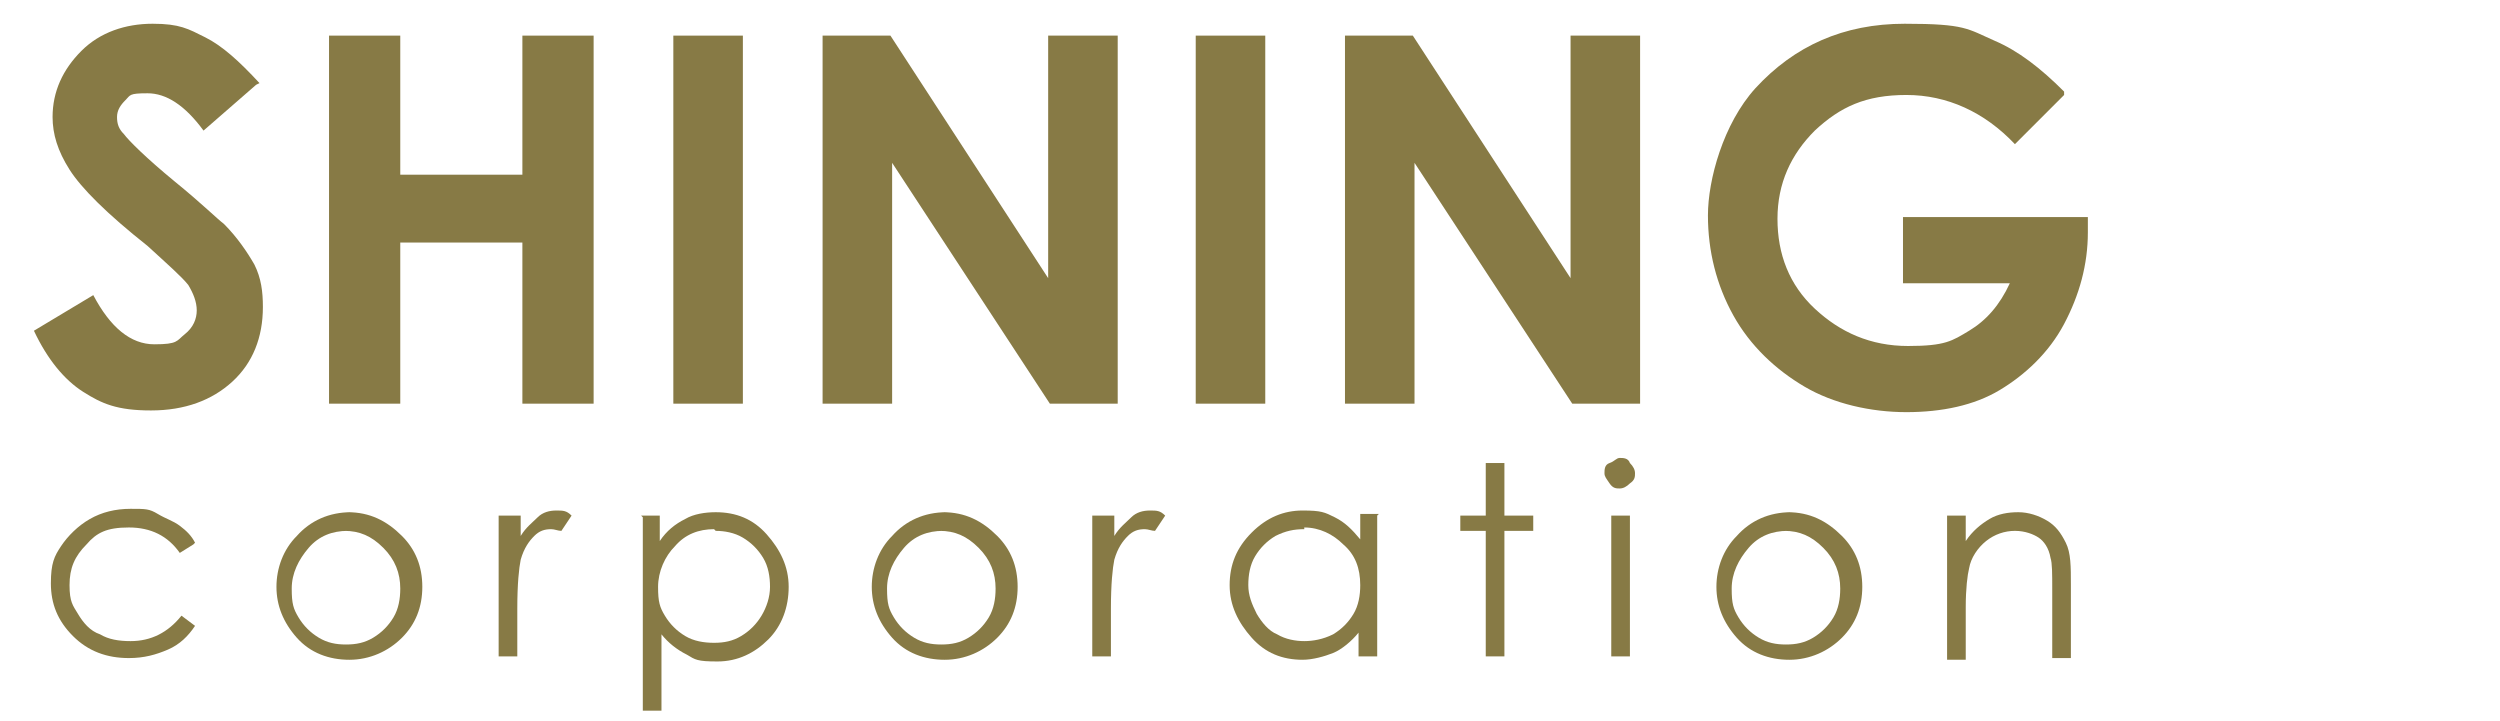 <?xml version="1.0" encoding="UTF-8"?>
<svg id="_レイヤー_1" data-name="レイヤー_1" xmlns="http://www.w3.org/2000/svg" version="1.1" viewBox="0 0 147.4 42.5">
  <!-- Generator: Adobe Illustrator 29.7.1, SVG Export Plug-In . SVG Version: 2.1.1 Build 8)  -->
  <defs>
    <style>
      .st0 {
        fill: #877a45;
      }
    </style>
  </defs>
  <g>
    <path class="st0" d="M15.1,5l-3.1,2.7c-1.1-1.5-2.2-2.2-3.3-2.2s-1,.1-1.3.4c-.3.3-.5.6-.5,1s.1.7.4,1c.3.4,1.3,1.4,3,2.8,1.6,1.3,2.5,2.2,2.9,2.5.8.8,1.4,1.7,1.8,2.4.4.8.5,1.6.5,2.5,0,1.8-.6,3.3-1.8,4.4s-2.8,1.7-4.8,1.7-2.9-.4-4-1.1-2.1-1.9-2.9-3.6l3.5-2.1c1,1.9,2.2,2.9,3.6,2.9s1.3-.2,1.8-.6.7-.9.7-1.4-.2-1-.5-1.5c-.4-.5-1.2-1.2-2.4-2.3-2.4-1.9-3.9-3.4-4.6-4.5s-1-2.1-1-3.1c0-1.5.6-2.8,1.7-3.9,1.1-1.1,2.6-1.6,4.2-1.6s2.1.3,3.1.8,2,1.4,3.2,2.7Z"/>
    <path class="st0" d="M19.4,2.1h4.2v8.2h7.2V2.1h4.2v21.7h-4.2v-9.5h-7.2v9.5h-4.2V2.1Z"/>
    <path class="st0" d="M39.7,2.1h4.1v21.7h-4.1V2.1Z"/>
    <path class="st0" d="M48.5,2.1h4l9.3,14.3V2.1h4.1v21.7h-4l-9.3-14.2v14.2h-4.1V2.1Z"/>
    <path class="st0" d="M70.5,2.1h4.1v21.7h-4.1V2.1Z"/>
    <path class="st0" d="M79.3,2.1h4l9.3,14.3V2.1h4.1v21.7h-4l-9.3-14.2v14.2h-4.1V2.1Z"/>
    <path class="st0" d="M121.7,5.6l-2.9,2.9c-1.8-1.9-4-2.9-6.4-2.9s-3.9.7-5.4,2.1c-1.4,1.4-2.2,3.1-2.2,5.2s.7,3.9,2.2,5.3,3.3,2.2,5.5,2.2,2.6-.3,3.6-.9,1.8-1.5,2.4-2.8h-6.3v-3.9h10.9v.9c0,1.9-.5,3.7-1.4,5.4s-2.3,3-3.8,3.9-3.4,1.3-5.5,1.3-4.3-.5-6-1.5-3.2-2.4-4.2-4.2-1.5-3.8-1.5-5.9.9-5.4,2.8-7.5c2.3-2.5,5.2-3.8,8.8-3.8s3.7.3,5.3,1c1.4.6,2.7,1.6,4.1,3Z"/>
  </g>
  <g>
    <path class="st0" d="M11.4,32.1l-.8.5c-.7-1-1.7-1.5-3-1.5s-1.9.3-2.5,1c-.7.7-1,1.4-1,2.4s.2,1.2.5,1.7c.3.5.7,1,1.3,1.2.5.3,1.1.4,1.8.4,1.2,0,2.2-.5,3-1.5l.8.6c-.4.6-.9,1.1-1.6,1.4s-1.4.5-2.3.5c-1.3,0-2.4-.4-3.3-1.3s-1.3-1.9-1.3-3.1.2-1.6.6-2.2,1-1.2,1.7-1.6,1.5-.6,2.4-.6,1.1,0,1.6.3.9.4,1.3.7.7.6.9,1Z"/>
    <path class="st0" d="M20.5,30.2c1.3,0,2.3.5,3.2,1.4.8.8,1.2,1.8,1.2,3s-.4,2.2-1.2,3-1.9,1.3-3.1,1.3-2.3-.4-3.1-1.3-1.2-1.9-1.2-3,.4-2.2,1.2-3c.8-.9,1.9-1.4,3.2-1.4ZM20.5,31.3c-.9,0-1.7.3-2.3,1-.6.7-1,1.5-1,2.4s.1,1.2.4,1.7.7.9,1.2,1.2c.5.3,1,.4,1.6.4s1.1-.1,1.6-.4c.5-.3.9-.7,1.2-1.2s.4-1.1.4-1.7c0-.9-.3-1.7-1-2.4s-1.4-1-2.3-1Z"/>
    <path class="st0" d="M29.6,30.4h1.1v1.2c.3-.5.7-.8,1-1.1s.7-.4,1.1-.4.6,0,.9.3l-.6.9c-.2,0-.4-.1-.6-.1-.4,0-.7.1-1,.4s-.6.7-.8,1.4c-.1.5-.2,1.4-.2,2.9v2.8h-1.1v-8.3Z"/>
    <path class="st0" d="M37.8,30.4h1.1v1.5c.4-.6.9-1,1.5-1.3.5-.3,1.2-.4,1.8-.4,1.2,0,2.2.4,3,1.3s1.3,1.9,1.3,3.1-.4,2.3-1.2,3.1-1.8,1.3-3,1.3-1.3-.1-1.8-.4c-.6-.3-1.1-.7-1.5-1.2v4.5h-1.1v-11.4ZM42.1,31.2c-.9,0-1.7.3-2.3,1-.6.6-1,1.5-1,2.4s.1,1.2.4,1.7c.3.5.7.9,1.2,1.2.5.3,1.1.4,1.7.4s1.1-.1,1.6-.4c.5-.3.9-.7,1.2-1.2.3-.5.5-1.1.5-1.7s-.1-1.2-.4-1.7c-.3-.5-.7-.9-1.2-1.2-.5-.3-1.1-.4-1.6-.4Z"/>
    <path class="st0" d="M55.6,30.2c1.3,0,2.3.5,3.2,1.4.8.8,1.2,1.8,1.2,3s-.4,2.2-1.2,3-1.9,1.3-3.1,1.3-2.3-.4-3.1-1.3-1.2-1.9-1.2-3,.4-2.2,1.2-3c.8-.9,1.9-1.4,3.2-1.4ZM55.6,31.3c-.9,0-1.7.3-2.3,1-.6.7-1,1.5-1,2.4s.1,1.2.4,1.7.7.9,1.2,1.2c.5.3,1,.4,1.6.4s1.1-.1,1.6-.4c.5-.3.9-.7,1.2-1.2s.4-1.1.4-1.7c0-.9-.3-1.7-1-2.4s-1.4-1-2.3-1Z"/>
    <path class="st0" d="M64.6,30.4h1.1v1.2c.3-.5.7-.8,1-1.1s.7-.4,1.1-.4.6,0,.9.3l-.6.9c-.2,0-.4-.1-.6-.1-.4,0-.7.1-1,.4s-.6.7-.8,1.4c-.1.5-.2,1.4-.2,2.9v2.8h-1.1v-8.3Z"/>
    <path class="st0" d="M81.2,30.4v8.3h-1.1v-1.4c-.4.5-1,1-1.5,1.2s-1.2.4-1.8.4c-1.2,0-2.2-.4-3-1.3s-1.3-1.9-1.3-3.1.4-2.2,1.3-3.1,1.9-1.3,3-1.3,1.3.1,1.9.4,1,.7,1.5,1.3v-1.5h1.1ZM76.9,31.2c-.6,0-1.1.1-1.7.4-.5.3-.9.7-1.2,1.2-.3.5-.4,1.1-.4,1.7s.2,1.1.5,1.7c.3.5.7,1,1.2,1.2.5.3,1.1.4,1.6.4s1.1-.1,1.7-.4c.5-.3.9-.7,1.2-1.2.3-.5.4-1.1.4-1.7,0-1-.3-1.8-1-2.4-.6-.6-1.4-1-2.3-1Z"/>
    <path class="st0" d="M87.6,27.3h1.1v3.1h1.7v.9h-1.7v7.4h-1.1v-7.4h-1.5v-.9h1.5v-3.1Z"/>
    <path class="st0" d="M95.5,27c.2,0,.5,0,.6.3.2.2.3.4.3.6s0,.4-.3.6c-.2.2-.4.3-.6.3s-.4,0-.6-.3-.3-.4-.3-.6,0-.5.3-.6.4-.3.6-.3ZM95,30.4h1.1v8.3h-1.1v-8.3Z"/>
    <path class="st0" d="M105.4,30.2c1.3,0,2.3.5,3.2,1.4.8.8,1.2,1.8,1.2,3s-.4,2.2-1.2,3-1.9,1.3-3.1,1.3-2.3-.4-3.1-1.3-1.2-1.9-1.2-3,.4-2.2,1.2-3c.8-.9,1.9-1.4,3.2-1.4ZM105.4,31.3c-.9,0-1.7.3-2.3,1-.6.7-1,1.5-1,2.4s.1,1.2.4,1.7.7.9,1.2,1.2c.5.3,1,.4,1.6.4s1.1-.1,1.6-.4c.5-.3.9-.7,1.2-1.2s.4-1.1.4-1.7c0-.9-.3-1.7-1-2.4s-1.4-1-2.3-1Z"/>
    <path class="st0" d="M114.8,30.4h1.1v1.5c.4-.6.9-1,1.4-1.3s1.1-.4,1.7-.4,1.2.2,1.7.5.8.7,1.1,1.3.3,1.4.3,2.5v4.3h-1.1v-4c0-1,0-1.6-.1-1.9-.1-.6-.4-1-.7-1.2s-.8-.4-1.4-.4-1.2.2-1.7.6-.9,1-1,1.6c-.1.4-.2,1.2-.2,2.3v3.1h-1.1v-8.3Z"/>
  </g>
</svg>